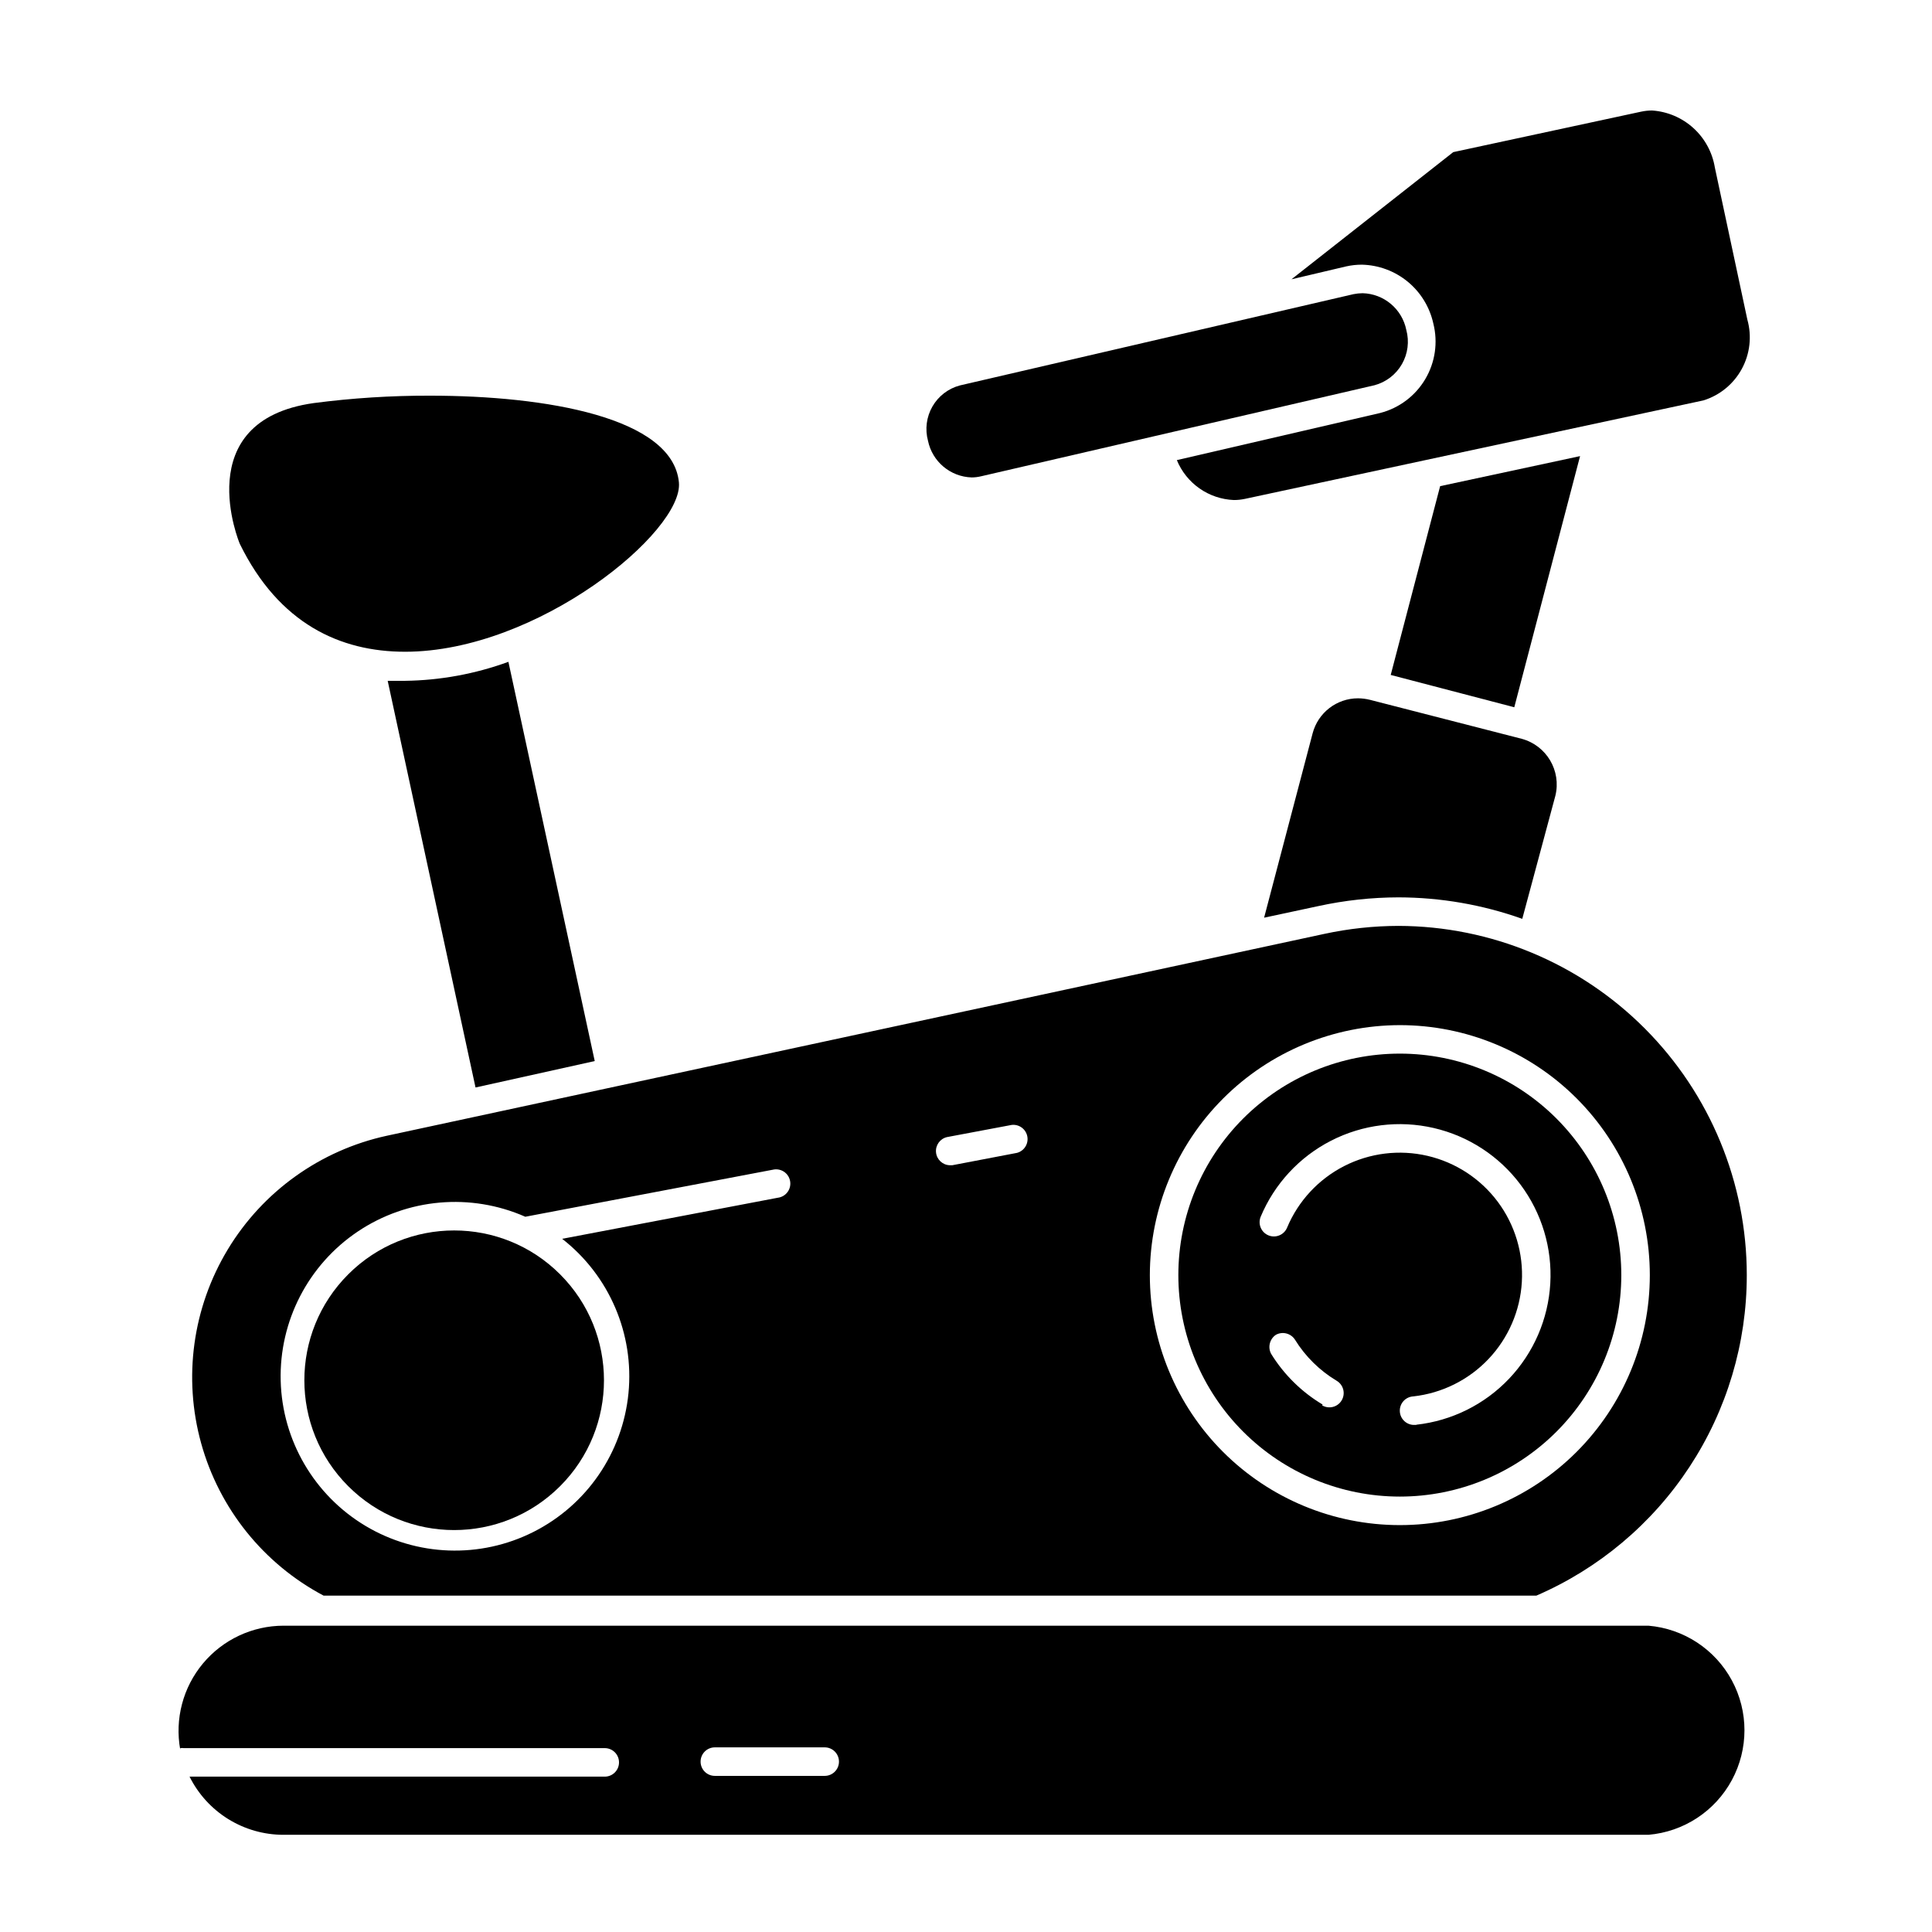 <?xml version="1.0" encoding="UTF-8"?>
<!-- Uploaded to: ICON Repo, www.iconrepo.com, Generator: ICON Repo Mixer Tools -->
<svg fill="#000000" width="800px" height="800px" version="1.1" viewBox="144 144 512 512" xmlns="http://www.w3.org/2000/svg">
 <g>
  <path d="m545.3 331.43 17.434-66.555-37.082 7.961-13.098 50.031z"/>
  <path d="m301.61 425.19-22.875-105.8c-8.785 3.207-18.051 4.91-27.406 5.035h-4.586l23.277 107.77z"/>
  <path d="m479 387.2 14.359-3.074c6.984-1.523 14.109-2.301 21.258-2.316 11.18 0.02 22.27 1.945 32.801 5.691l8.766-32.598c1.633-6.625-2.328-13.34-8.918-15.113l-40.203-10.328c-1.039-0.258-2.106-0.395-3.176-0.402-5.668 0-10.617 3.832-12.039 9.32z"/>
  <path d="m251.32 316.72c35.266 0 73.859-31.941 72.598-44.891-1.664-17.23-35.266-22.973-66-22.973h0.004c-10.293-0.023-20.578 0.633-30.785 1.965-33.301 4.684-19.598 37.281-19.598 37.281 10.379 21.211 26.652 28.617 43.781 28.617z"/>
  <path d="m246.49 444.99c-17.594 3.832-32.836 14.734-42.141 30.152-9.305 15.414-11.852 33.98-7.043 51.332 4.809 17.352 16.547 31.957 32.457 40.387h321.38c16.574-7.168 30.684-19.031 40.594-34.125s15.188-32.758 15.18-50.816c0-24.504-9.719-48.004-27.02-65.355-17.301-17.348-40.777-27.129-65.281-27.195-6.606 0.016-13.191 0.723-19.648 2.117zm268.48-29.32c17.57 0 34.422 6.981 46.844 19.402 12.426 12.426 19.406 29.277 19.406 46.848 0 17.57-6.981 34.422-19.406 46.848-12.422 12.422-29.273 19.402-46.844 19.402s-34.422-6.981-46.848-19.402c-12.426-12.426-19.402-29.277-19.402-46.848 0.023-17.562 7.012-34.398 19.434-46.816 12.418-12.418 29.254-19.406 46.816-19.434zm-120.01 29.672 17.129-3.223c1.973-0.238 3.789 1.094 4.16 3.043 0.371 1.953-0.828 3.859-2.75 4.363l-17.129 3.273h-0.707c-1.891-0.074-3.434-1.535-3.609-3.418-0.18-1.883 1.062-3.609 2.906-4.039zm-111.75 21.109 65.496-12.445v0.004c1.012-0.266 2.09-0.102 2.977 0.457s1.5 1.461 1.695 2.488c0.195 1.031-0.043 2.094-0.66 2.938-0.621 0.848-1.562 1.398-2.602 1.523l-57.133 10.883c12.48 9.734 19.109 25.18 17.566 40.93-1.547 15.754-11.047 29.617-25.176 36.746-14.133 7.129-30.93 6.523-44.516-1.598-13.582-8.125-22.062-22.633-22.473-38.457-0.41-15.82 7.309-30.754 20.453-39.566 13.148-8.816 29.891-10.285 44.371-3.902z"/>
  <path d="m514.97 423.22c-15.566 0-30.496 6.184-41.504 17.191-11.008 11.008-17.191 25.938-17.191 41.504 0 15.566 6.184 30.496 17.191 41.504 11.008 11.008 25.938 17.191 41.504 17.191s30.496-6.184 41.5-17.191c11.008-11.008 17.191-25.938 17.191-41.504 0-15.566-6.184-30.496-17.191-41.504-11.004-11.008-25.934-17.191-41.5-17.191zm-20.457 93.004c-5.566-3.32-10.25-7.934-13.652-13.449-0.93-1.754-0.387-3.93 1.262-5.039 1.75-0.957 3.941-0.41 5.035 1.258 2.766 4.481 6.566 8.23 11.086 10.934 1.793 1.07 2.379 3.394 1.309 5.188-1.07 1.797-3.394 2.383-5.188 1.312zm24.836 5.391h-0.402 0.004c-2.09 0.113-3.871-1.488-3.981-3.574-0.113-2.09 1.488-3.871 3.574-3.981 7.598-0.848 14.652-4.352 19.914-9.898 5.262-5.543 8.395-12.77 8.844-20.402 0.445-7.629-1.82-15.176-6.394-21.297-4.578-6.121-11.176-10.426-18.621-12.156-7.445-1.727-15.266-0.766-22.07 2.711-6.805 3.481-12.164 9.254-15.121 16.305-0.793 1.934-3.004 2.856-4.938 2.062s-2.859-3-2.066-4.938c3.637-8.699 10.238-15.836 18.629-20.141 8.395-4.305 18.039-5.5 27.23-3.375 9.188 2.125 17.332 7.43 22.984 14.98 5.652 7.551 8.453 16.859 7.902 26.277-0.551 9.414-4.418 18.332-10.91 25.176-6.496 6.84-15.199 11.16-24.574 12.199z"/>
  <path d="m191.77 607.27c0.301-0.047 0.605-0.047 0.906 0h111.59c2.09 0 3.781 1.691 3.781 3.777 0 2.09-1.691 3.781-3.781 3.781h-110.03c2.305 4.629 5.856 8.523 10.25 11.246 4.398 2.723 9.469 4.168 14.641 4.168h361.73c9.34-0.797 17.648-6.246 22.102-14.492 4.457-8.246 4.457-18.184 0-26.434-4.453-8.246-12.762-13.695-22.102-14.492h-361.73c-8.254 0.016-16.074 3.691-21.355 10.031-5.281 6.34-7.481 14.699-6.004 22.816zm170.79 7.356h-29.121c-2.086 0-3.777-1.691-3.777-3.777s1.691-3.781 3.777-3.781h29.121c2.086 0 3.777 1.695 3.777 3.781s-1.691 3.777-3.777 3.777z"/>
  <path d="m595.43 250.11c4.344-1.352 7.992-4.344 10.164-8.344 2.176-3.996 2.703-8.684 1.473-13.066l-8.613-40.305c-0.66-4.023-2.664-7.707-5.68-10.453-3.019-2.742-6.875-4.387-10.945-4.66-0.965 0-1.93 0.102-2.871 0.301l-49.828 10.73-42.875 33.703 14.512-3.422c1.355-0.301 2.742-0.453 4.129-0.453 4.445 0.098 8.73 1.684 12.164 4.508 3.434 2.824 5.82 6.719 6.781 11.059 1.27 5.012 0.504 10.32-2.133 14.766-2.633 4.449-6.922 7.672-11.926 8.965l-53.906 12.496v-0.004c1.242 3.027 3.328 5.633 6.004 7.508 2.68 1.875 5.844 2.941 9.109 3.074 0.984 0 1.961-0.102 2.922-0.305z"/>
  <path d="m508.27 246.09c3.062-0.828 5.672-2.836 7.25-5.586s1.996-6.016 1.164-9.074c-1.125-5.547-5.93-9.582-11.586-9.727-0.812 0.012-1.621 0.094-2.418 0.254l-104.29 24.184c-3.07 0.812-5.691 2.816-7.281 5.57-1.586 2.75-2.012 6.023-1.184 9.09 1.141 5.535 5.938 9.559 11.59 9.723 0.828-0.004 1.66-0.105 2.469-0.301z"/>
  <path d="m292.43 481.71c15.504 15.504 15.504 40.641 0 56.145-15.504 15.504-40.641 15.504-56.145 0-15.504-15.504-15.504-40.641 0-56.145 15.504-15.504 40.641-15.504 56.145 0"/>
 </g>
</svg>
